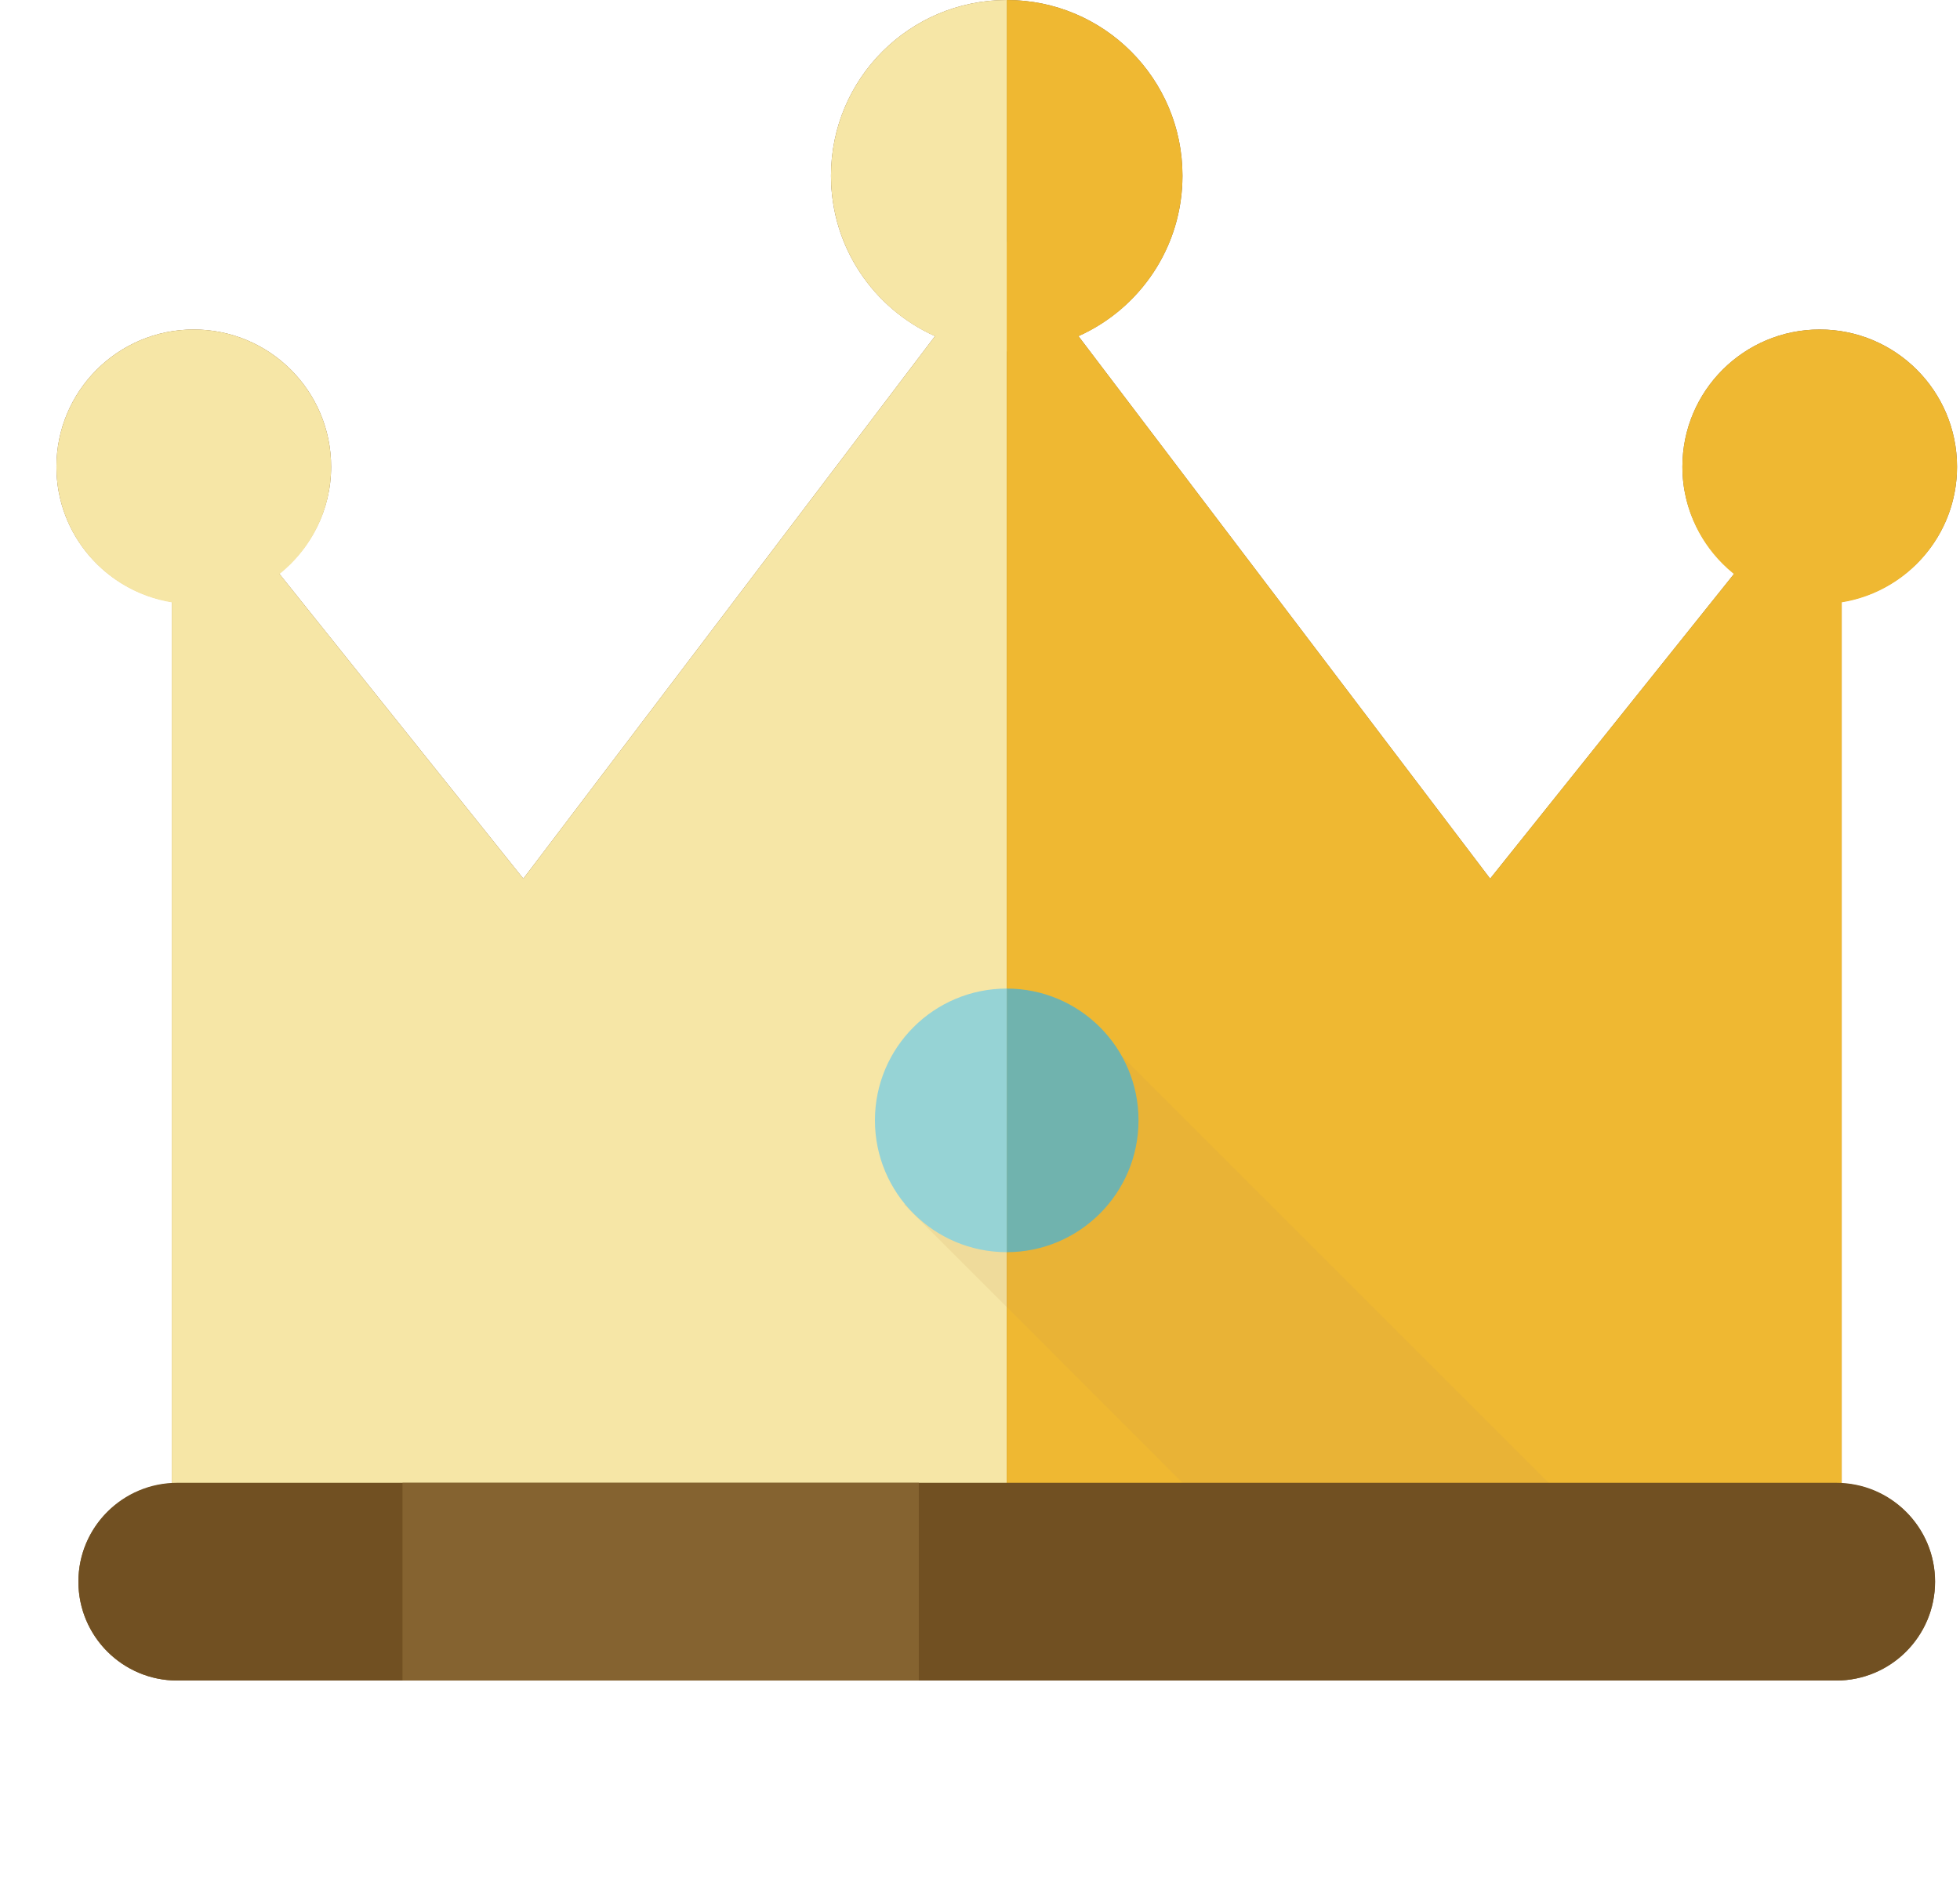 <svg width="33" height="32" viewBox="0 0 33 32" fill="none" xmlns="http://www.w3.org/2000/svg">
<g clip-path="url(#clip0_342_6542)">
<path d="M31.008 24.981V10.136C32.108 9.958 32.95 9.012 32.95 7.861C32.95 6.584 31.915 5.549 30.639 5.549C29.361 5.549 28.326 6.584 28.326 7.861C28.326 8.592 28.671 9.235 29.2 9.659L25.089 14.797L18.157 5.66C19.189 5.198 19.909 4.164 19.909 2.959C19.909 1.325 18.585 0 16.95 0C15.316 0 13.991 1.325 13.991 2.959C13.991 4.164 14.711 5.198 15.743 5.66L8.811 14.797L4.7 9.659C5.229 9.235 5.575 8.592 5.575 7.861C5.575 6.584 4.539 5.549 3.262 5.549C1.985 5.549 0.95 6.584 0.95 7.861C0.95 9.012 1.793 9.958 2.893 10.136V24.981C2.016 25.029 1.32 25.749 1.32 26.636C1.32 27.556 2.065 28.301 2.985 28.301H6.777H15.47H30.916C31.835 28.301 32.58 27.556 32.58 26.636C32.581 25.748 31.884 25.029 31.008 24.981Z" fill="#856330"/>
<path d="M16.95 4.069L8.811 14.797L2.892 7.399V26.451H16.95V4.069Z" fill="#F6E6A6"/>
<path d="M16.95 4.069L25.089 14.797L31.008 7.399V26.451H16.95V4.069Z" fill="#EFB832"/>
<path opacity="0.13" d="M26.569 25.465L18.676 17.572L15.224 20.285L20.773 25.835L26.569 25.465Z" fill="#C69950"/>
<path d="M16.95 16.648C18.176 16.648 19.169 17.641 19.169 18.867C19.169 20.093 18.176 21.087 16.95 21.087V16.648Z" fill="#70B3AE"/>
<path d="M16.95 21.087C15.724 21.087 14.731 20.093 14.731 18.867C14.731 17.641 15.724 16.648 16.95 16.648V21.087Z" fill="#96D3D5"/>
<path d="M16.95 0C18.585 0 19.909 1.325 19.909 2.959C19.909 4.594 18.585 5.919 16.95 5.919V0Z" fill="#EFB832"/>
<path d="M16.95 5.919C15.316 5.919 13.991 4.594 13.991 2.959C13.991 1.325 15.316 0 16.95 0V5.919Z" fill="#F6E6A6"/>
<path d="M5.575 7.861C5.575 9.138 4.539 10.173 3.262 10.173C1.985 10.173 0.95 9.138 0.95 7.861C0.95 6.584 1.985 5.549 3.262 5.549C4.539 5.549 5.575 6.584 5.575 7.861Z" fill="#F6E6A6"/>
<path d="M32.95 7.861C32.95 9.138 31.915 10.173 30.638 10.173C29.361 10.173 28.326 9.138 28.326 7.861C28.326 6.584 29.361 5.549 30.638 5.549C31.915 5.549 32.95 6.584 32.95 7.861Z" fill="#EFB832"/>
<path d="M32.58 26.636C32.58 27.556 31.835 28.301 30.916 28.301H2.985C2.065 28.301 1.32 27.556 1.32 26.636C1.32 25.717 2.065 24.971 2.985 24.971H30.916C31.835 24.971 32.58 25.717 32.58 26.636Z" fill="#715022"/>
<path d="M15.47 24.971H6.777V28.301H15.47V24.971Z" fill="#856330"/>
</g>
<defs>
<clipPath id="clip0_342_6542">
<rect width="32" height="32" fill="white" transform="translate(0.95)"/>
</clipPath>
</defs>
</svg>
